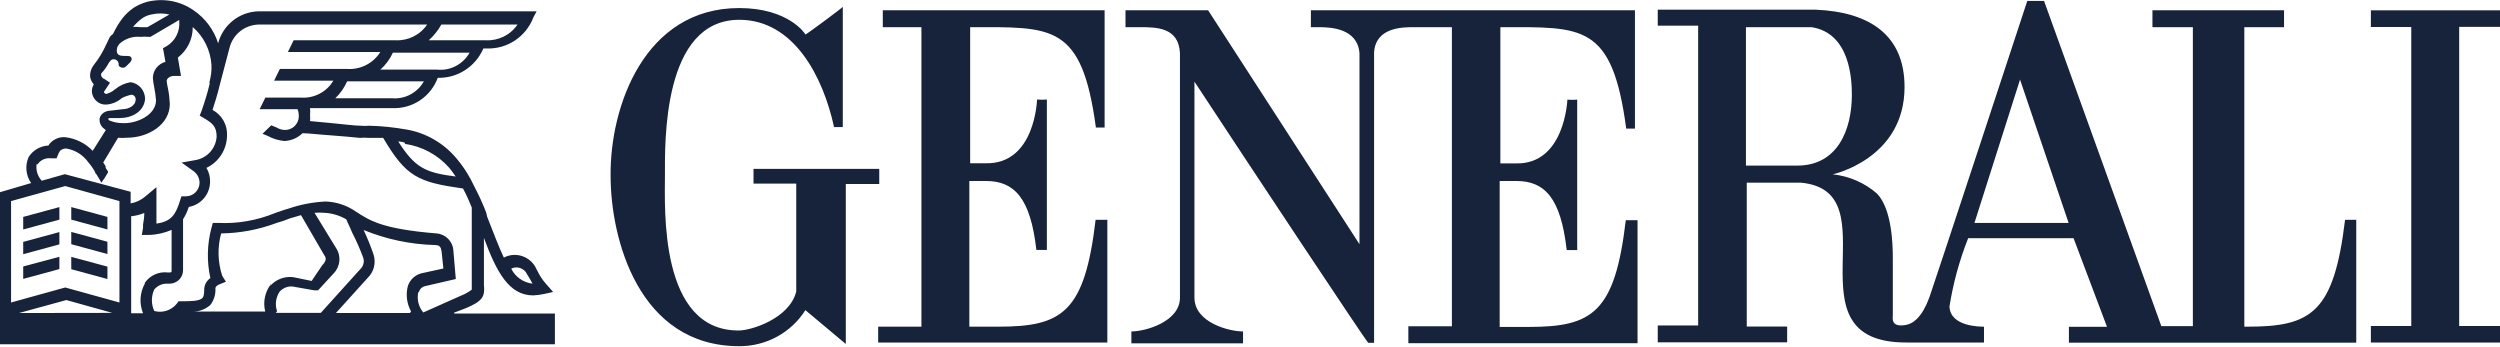 <svg width="144" height="20" viewBox="0 0 144 20" fill="none" xmlns="http://www.w3.org/2000/svg">
<g clip-path="url(#clip0_216_4476)">
<path fill-rule="evenodd" clip-rule="evenodd" d="M136.562 0.597H144V1.549H141.649V18.776H144V19.728H136.562V18.776H138.889V1.557H136.562V0.597ZM135.052 12.659H135.72V19.736H119.169V18.823H121.363L119.437 13.72H113.366C112.863 14.994 112.501 16.315 112.289 17.66C112.344 18.816 114.043 18.816 114.278 18.816V19.728H109.836C102.744 19.767 109.105 11 103.711 10.52H100.613V18.808H102.94V19.72H95.486V18.745H97.814V1.478H95.486V0.558H104.584C107.776 0.692 109.702 2.084 109.702 5.009C109.702 9.152 105.566 10.041 105.566 10.041C106.51 10.143 107.406 10.528 108.122 11.157C108.963 12.046 109.026 14.019 109.026 14.868V18.14C109.026 18.305 108.885 18.886 109.797 18.713C110.717 18.541 111.118 17.109 111.149 17.078C111.181 17.047 116.771 0.055 116.771 0.055H117.738L124.492 18.784H126.309V1.565H123.981V0.59H131.561V1.565H129.273V18.816H129.477C133.141 18.816 134.431 17.998 135.076 12.659H135.052ZM103.53 9.538C105.826 9.538 106.667 7.501 106.667 5.457C106.667 4.592 106.573 1.903 104.34 1.565H100.566V9.538H103.53ZM113.736 12.84H119.153L116.354 4.584L113.728 12.84H113.736ZM86.421 1.565V9.412H87.317C90.14 9.482 90.281 5.74 90.281 5.74C90.47 5.755 90.659 5.755 90.847 5.74V14.405H90.242C89.904 11.393 88.968 10.426 87.348 10.426H86.381V18.831H88.056C91.72 18.831 93.017 18.014 93.646 12.683H94.323V19.767H81.121V18.792H83.629V1.565H81.459C80.791 1.565 79.242 1.565 79.147 3.019V19.744H78.809C78.746 19.744 72.204 9.883 68.8 4.702V17.141C68.8 18.58 70.789 19.091 71.599 19.091V19.775H65.167V19.091C65.977 19.091 67.966 18.533 67.966 17.141V3.066C67.896 1.565 66.606 1.565 65.639 1.565H64.829V0.59H69.586L78.306 14.066V3.066C78.196 1.635 76.655 1.565 75.979 1.565H75.507V0.59H94.173V7.407H93.67C92.86 1.329 91.146 1.565 86.428 1.565H86.421ZM55.873 9.404H56.77C59.632 9.475 59.734 5.732 59.734 5.732C59.923 5.748 60.111 5.748 60.3 5.732V14.397H59.695C59.357 11.401 58.421 10.426 56.801 10.426H55.834V18.816H57.517C61.181 18.816 62.478 17.998 63.107 12.659H63.783V19.728H50.582V18.816H53.074V1.565H50.849V0.59H63.626V7.344H63.123C62.313 1.329 60.599 1.565 55.881 1.565V9.404H55.873ZM50.645 9.742V10.599H48.718V19.814L46.391 17.864C45.565 19.169 44.126 19.948 42.577 19.94C36.79 19.94 35.17 13.76 35.17 10.119C35.131 6.141 37.12 0.464 42.577 0.464C45.424 0.464 46.391 1.95 46.391 1.989C46.391 2.029 48.545 0.432 48.545 0.393V7.32H48.042C47.405 4.395 45.715 1.14 42.585 1.14C38.143 1.14 38.3 8.248 38.3 10.111C38.3 11.975 37.954 19.075 42.569 19.036C43.246 19.036 45.463 18.367 45.864 16.795V10.575H43.403V9.726H50.637L50.645 9.742Z" fill="#16233B"/>
<path d="M24.131 16.819C24.178 16.646 24.312 16.52 24.485 16.481L26.254 16.072L26.113 14.421C26.081 13.902 25.664 13.485 25.145 13.445C21.985 13.186 21.285 12.699 20.475 12.172C19.964 11.818 19.366 11.629 18.745 11.606C18.022 11.645 17.306 11.779 16.622 12.014C16.331 12.093 16.079 12.195 15.836 12.274C14.798 12.699 13.681 12.895 12.565 12.84H12.258L12.187 13.1C11.928 14.051 11.904 15.057 12.117 16.017C11.896 16.174 11.763 16.418 11.763 16.685C11.763 17.062 11.692 17.133 11.653 17.172C11.472 17.353 10.929 17.353 10.465 17.353H10.285L10.175 17.503C9.86 17.88 9.357 18.045 8.885 17.912C8.704 17.518 8.704 17.07 8.885 16.677C9.082 16.441 9.373 16.316 9.679 16.339H9.789C10.214 16.323 10.552 15.977 10.544 15.553V12.628C10.686 12.408 10.796 12.164 10.874 11.92C11.582 11.794 12.101 11.181 12.101 10.458C12.101 10.182 12.038 9.907 11.889 9.671C12.604 9.333 13.06 8.618 13.076 7.831C13.115 7.21 12.793 6.628 12.242 6.33C12.352 5.992 12.533 5.425 12.675 4.828L13.217 2.768C13.406 1.997 14.075 1.447 14.869 1.415H24.603C24.194 2.021 23.494 2.359 22.771 2.32H16.913L16.583 2.996H21.906C21.497 3.656 20.75 4.026 19.98 3.971H16.119L15.789 4.647H19.201C18.816 5.3 18.084 5.677 17.33 5.622H15.285L14.955 6.29H17.141C17.141 6.29 17.212 6.44 17.212 6.699C17.212 6.912 17.125 7.108 16.976 7.257C16.826 7.407 16.63 7.486 16.418 7.486C16.245 7.486 16.072 7.43 15.914 7.336L15.623 7.218L15.12 7.706L15.411 7.824C15.71 7.989 16.04 8.091 16.378 8.122C16.771 8.107 17.141 7.949 17.424 7.674C17.778 7.674 18.391 7.753 19.005 7.792C19.618 7.831 20.373 7.91 20.734 7.942C20.899 7.926 21.072 7.926 21.238 7.942H22.071C23.4 10.198 24.084 10.489 26.671 10.859C26.86 11.213 27.025 11.574 27.174 11.952V16.685C26.985 16.826 26.781 16.945 26.569 17.023L24.383 17.998C24.108 17.676 24.005 17.243 24.092 16.826H24.139V16.819H24.131ZM23.62 18.03H19.35L21.183 16.001C21.544 15.655 21.67 15.128 21.513 14.649C21.348 14.169 21.159 13.705 20.947 13.249C22.252 13.784 23.636 14.075 25.043 14.114C25.334 14.114 25.397 14.232 25.436 14.491L25.538 15.466L24.351 15.726C23.95 15.796 23.62 16.087 23.494 16.473C23.36 16.968 23.431 17.487 23.675 17.935L23.62 18.022V18.03ZM15.962 17.935C15.828 17.558 15.883 17.141 16.103 16.803C16.292 16.591 16.575 16.473 16.858 16.504L18.108 16.724H18.32L19.217 15.749C19.602 15.356 19.665 14.751 19.358 14.287L18.116 12.258C18.312 12.242 18.501 12.242 18.698 12.258C19.138 12.282 19.571 12.415 19.948 12.636C20.019 12.824 20.16 13.084 20.278 13.383C20.522 13.854 20.734 14.342 20.923 14.845C21.002 15.089 20.923 15.348 20.742 15.514L18.478 18.022H15.891L15.962 17.912V17.935ZM15.608 16.363C15.262 16.811 15.136 17.393 15.277 17.943H11.149C11.503 17.943 11.849 17.802 12.117 17.566C12.329 17.283 12.431 16.945 12.408 16.591C12.408 16.591 12.408 16.473 12.659 16.37L13.013 16.229L12.801 15.891C12.541 15.097 12.518 14.255 12.738 13.445C13.831 13.43 14.916 13.225 15.938 12.84C16.197 12.769 16.449 12.683 16.693 12.581L17.338 12.392L18.666 14.68C18.808 14.869 18.808 15.018 18.556 15.285L17.951 16.182L16.874 15.962C16.37 15.907 15.875 16.103 15.545 16.488L15.616 16.378L15.608 16.363ZM8.35 16.323C8.052 16.85 8.012 17.487 8.24 18.045H7.556V12.455C7.816 12.431 8.067 12.368 8.311 12.266C8.311 12.494 8.28 12.714 8.24 12.934V13.123L8.169 13.532H8.563C9.019 13.524 9.467 13.422 9.884 13.241V15.576C9.884 15.655 9.884 15.694 9.774 15.694H9.663C9.144 15.631 8.626 15.867 8.335 16.3V16.316L8.35 16.323ZM6.88 17.424L3.758 16.559L0.637 17.424V11.582L3.758 10.717L6.88 11.582V17.424ZM1.093 18.03L3.821 17.283L6.471 18.022C6.471 18.022 1.093 18.03 1.085 18.03H1.093ZM2.17 9.459C2.343 9.2 2.658 9.074 2.964 9.121H3.255L3.365 8.861C3.389 8.799 3.428 8.736 3.468 8.673C3.57 8.594 3.696 8.547 3.821 8.555C4.332 8.641 4.788 8.924 5.087 9.349C5.237 9.522 5.37 9.711 5.48 9.915C5.48 9.915 5.48 9.994 5.551 10.033C5.575 10.072 5.598 10.112 5.622 10.151C5.622 10.151 5.834 10.489 5.834 10.528C5.976 10.34 6.109 10.135 6.227 9.923C6.227 9.844 6.117 9.742 6.086 9.664C6.086 9.64 6.086 9.608 6.086 9.585C6.047 9.506 5.999 9.428 5.944 9.365L6.801 7.934C6.966 7.949 7.139 7.949 7.305 7.934C8.531 7.934 9.781 7.187 9.781 5.984C9.766 5.677 9.734 5.378 9.671 5.079C9.64 4.946 9.616 4.804 9.601 4.671C9.601 4.521 9.781 4.372 10.033 4.372H10.426L10.245 3.318C10.788 2.894 11.11 2.249 11.102 1.557C11.739 2.107 12.124 2.894 12.18 3.735C12.195 4.065 12.156 4.388 12.069 4.71V4.859C11.944 5.378 11.786 5.889 11.605 6.4L11.503 6.66L11.755 6.809C12.187 7.069 12.478 7.257 12.478 7.863C12.439 8.531 11.951 9.09 11.291 9.215L10.458 9.365L11.142 9.852C11.362 10.009 11.488 10.253 11.495 10.521C11.495 10.733 11.409 10.929 11.26 11.079C11.11 11.228 10.914 11.307 10.701 11.307H10.45L10.379 11.527C10.127 12.353 9.876 12.761 9.011 12.879V10.78L8.382 11.307C8.138 11.519 7.839 11.661 7.525 11.716V11.047L3.735 10.033L2.406 10.411C2.162 10.151 2.052 9.789 2.115 9.435L2.154 9.467L2.17 9.459ZM6.227 6.88C6.227 6.841 6.259 6.809 6.298 6.801H6.88C7.564 6.801 8.28 6.463 8.358 5.708C8.358 5.221 8.012 4.804 7.525 4.734C7.194 4.789 6.888 4.93 6.628 5.142C6.487 5.268 6.314 5.355 6.125 5.41C6.054 5.41 5.999 5.355 5.984 5.292L6.337 4.765L6.007 4.545C5.936 4.545 5.826 4.395 5.826 4.356V4.238C5.999 4.057 6.141 3.853 6.259 3.633C6.369 3.491 6.4 3.413 6.55 3.413C6.628 3.413 6.699 3.444 6.754 3.499C6.809 3.554 6.841 3.633 6.833 3.711C6.833 3.829 6.943 3.9 7.084 3.9C7.226 3.9 7.297 3.782 7.375 3.711C7.454 3.641 7.706 3.413 7.517 3.263C7.336 3.122 6.55 3.452 6.762 2.697L6.872 2.532C7.202 2.225 7.651 2.076 8.099 2.123C8.248 2.107 8.405 2.107 8.563 2.123H8.665L10.324 1.148C10.324 1.148 10.324 1.203 10.324 1.227C10.379 1.801 10.096 2.359 9.601 2.658L9.388 2.776L9.53 3.562C9.121 3.672 8.822 4.034 8.806 4.466C8.814 4.639 8.838 4.82 8.877 4.993C8.932 5.252 8.964 5.52 8.987 5.779C8.987 6.605 7.91 7.132 7.061 7.092C6.801 7.092 6.55 7.037 6.306 6.943L6.227 6.864V6.88ZM7.674 1.541C7.808 1.376 7.965 1.227 8.138 1.093C8.311 0.959 8.508 0.873 8.72 0.834C9.066 0.755 9.42 0.755 9.758 0.834L8.492 1.565H8.059C7.879 1.541 7.698 1.541 7.517 1.565H7.588L7.674 1.541ZM25.413 1.415H29.808C29.399 2.021 28.699 2.359 27.976 2.32H24.697C24.988 2.06 25.232 1.753 25.421 1.415H25.413ZM25.177 4.01H21.906C22.212 3.743 22.456 3.413 22.629 3.035H27.048C26.671 3.703 25.939 4.089 25.177 4.01ZM22.59 5.661H19.311C19.602 5.386 19.83 5.056 19.995 4.686H24.414C24.045 5.339 23.329 5.724 22.582 5.661H22.59ZM23.329 8.288C24.304 8.429 25.2 8.909 25.853 9.64C25.994 9.805 26.128 9.986 26.246 10.167C24.516 9.947 23.911 9.679 22.936 8.146C23.07 8.154 23.203 8.177 23.329 8.225L23.321 8.295L23.329 8.288ZM30.28 15.663C30.335 15.765 30.398 15.867 30.461 15.962C30.539 16.087 30.61 16.213 30.673 16.339C30.146 16.276 29.682 15.954 29.446 15.474C29.729 15.333 30.075 15.411 30.272 15.655L30.28 15.663ZM26.144 18.014L26.828 17.754C27.795 17.346 27.945 17.086 27.874 16.402V13.705C28.597 15.655 29.313 17.015 30.712 17.015C30.917 17.007 31.121 16.976 31.318 16.937L31.86 16.819L31.467 16.37C31.263 16.15 31.098 15.891 30.964 15.623C30.893 15.506 30.862 15.403 30.783 15.285C30.39 14.711 29.635 14.515 29.022 14.837C28.731 14.232 28.44 13.445 28.055 12.47L28.015 12.274C27.945 12.125 27.913 11.975 27.834 11.826C27.622 11.299 27.37 10.851 27.111 10.324C26.883 9.907 26.624 9.514 26.317 9.152C25.586 8.264 24.556 7.658 23.423 7.462C22.708 7.336 21.985 7.257 21.261 7.242C21.104 7.257 20.954 7.257 20.797 7.242C20.467 7.242 19.83 7.163 19.107 7.092L17.857 6.974C17.872 6.864 17.872 6.746 17.857 6.636C17.872 6.503 17.872 6.361 17.857 6.227H22.606C23.762 6.275 24.815 5.567 25.216 4.482C26.356 4.513 27.394 3.837 27.842 2.791H28.023C29.218 2.839 30.303 2.115 30.728 0.991L30.909 0.653H14.861C13.776 0.692 12.84 1.439 12.565 2.493C12.321 1.722 11.826 1.054 11.157 0.598C10.371 0.047 9.388 -0.126 8.453 0.11C8.185 0.189 7.934 0.299 7.698 0.448C7.454 0.621 7.234 0.818 7.053 1.054C6.841 1.337 6.66 1.636 6.51 1.958C6.424 2.013 6.345 2.092 6.298 2.186L6.125 2.548C5.936 2.972 5.693 3.381 5.402 3.743C5.252 3.932 5.174 4.175 5.189 4.411C5.213 4.576 5.292 4.734 5.402 4.859C5.331 4.977 5.3 5.103 5.292 5.237C5.292 5.457 5.386 5.661 5.543 5.811C5.701 5.96 5.913 6.039 6.125 6.023C6.455 5.999 6.778 5.866 7.022 5.646C7.194 5.559 7.375 5.496 7.564 5.457C7.635 5.457 7.698 5.48 7.745 5.536C7.792 5.591 7.816 5.653 7.816 5.724C7.816 6.102 7.383 6.29 7.061 6.29L6.416 6.369C5.952 6.369 5.732 6.668 5.732 6.896C5.732 7.061 5.795 7.226 5.913 7.344L6.094 7.493L5.339 8.689C4.922 8.248 4.356 7.973 3.758 7.902C3.452 7.879 3.153 7.989 2.933 8.201C2.87 8.256 2.823 8.319 2.791 8.382C2.327 8.405 1.903 8.649 1.651 9.042C1.431 9.53 1.486 10.104 1.793 10.544L0 11.071V19.83H31.962V18.061H26.175L26.144 18.022V18.014Z" fill="#16233B"/>
<path fill-rule="evenodd" clip-rule="evenodd" d="M6.188 12.494V13.217L4.105 12.651V11.928L6.188 12.494ZM1.337 13.217V12.494L3.421 11.928V12.651L1.337 13.217ZM1.337 14.641V13.933L3.421 13.367V14.075L1.337 14.641ZM6.188 13.925V14.633L4.105 14.067V13.359L6.188 13.925ZM6.188 15.348V16.072L4.105 15.506V14.798L6.188 15.356V15.348ZM1.337 16.072V15.348L3.421 14.79V15.498L1.337 16.064V16.072Z" fill="#16233B"/>
</g>
<defs>
<clipPath id="clip0_216_4476">
<rect width="144" height="19.94" fill="white"/>
</clipPath>
</defs>
</svg>
